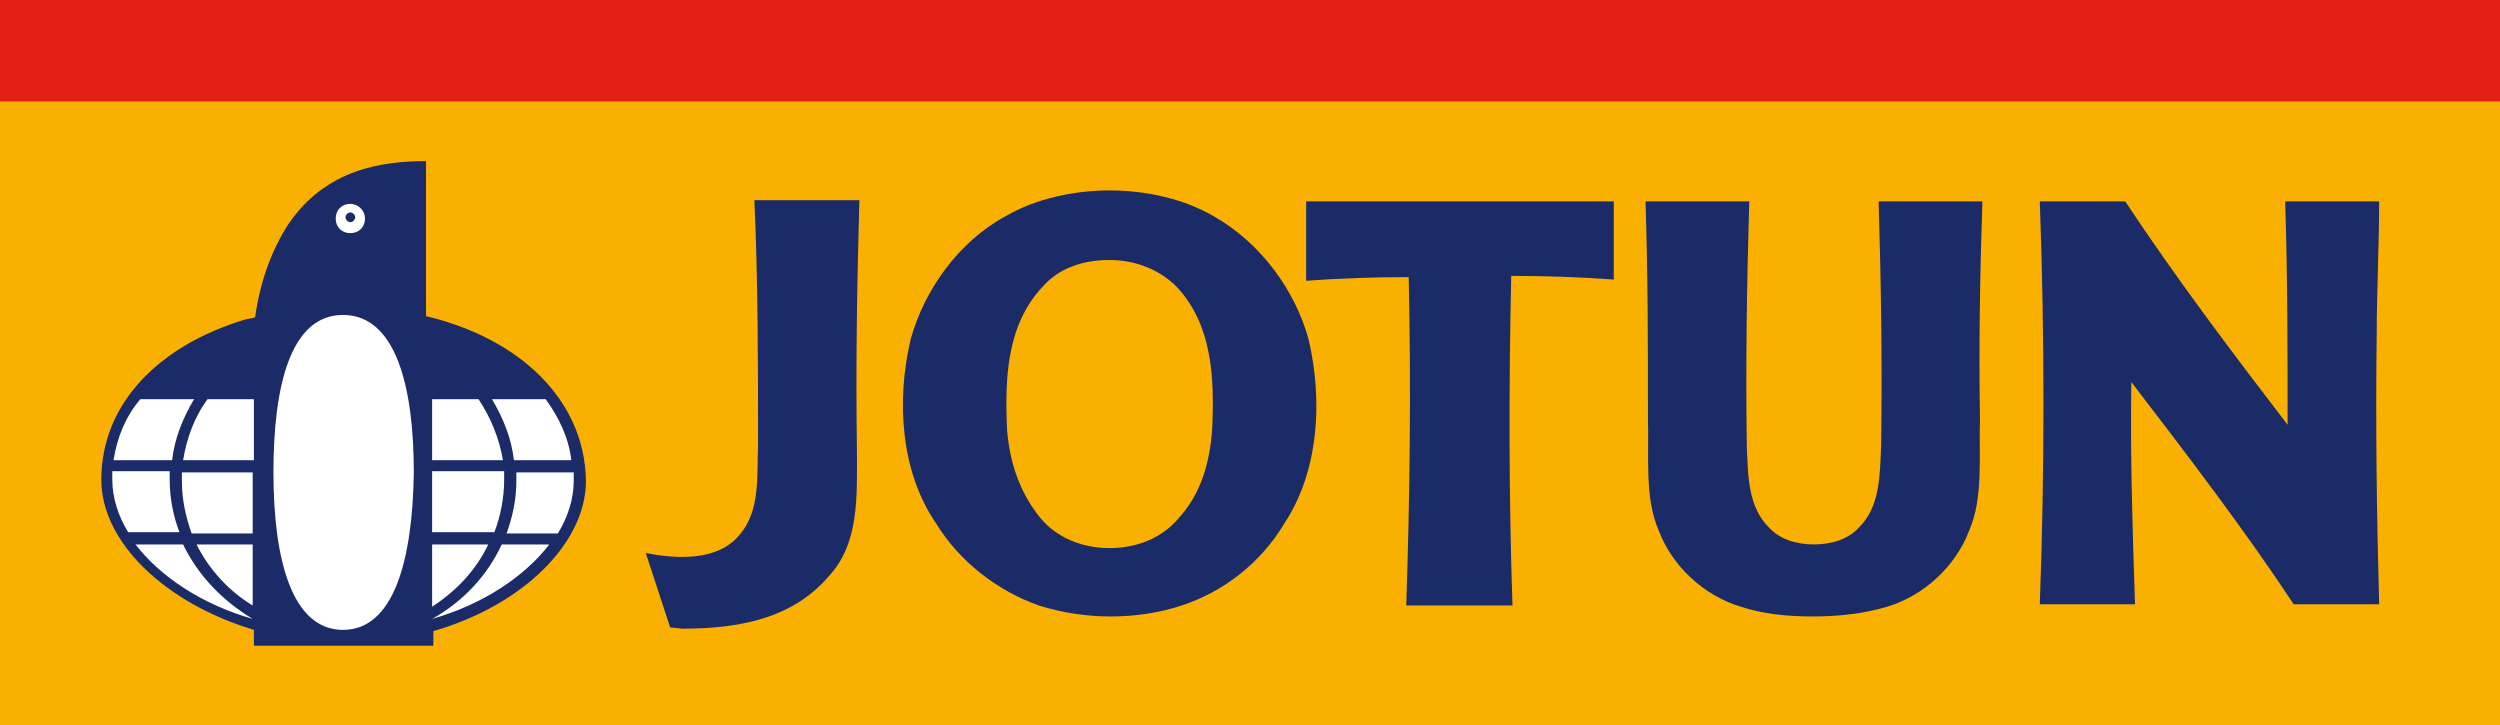 <?xml version="1.0" encoding="UTF-8"?>
<!-- Generator: Adobe Illustrator 21.0.2, SVG Export Plug-In . SVG Version: 6.00 Build 0)  -->
<svg xmlns="http://www.w3.org/2000/svg" xmlns:xlink="http://www.w3.org/1999/xlink" version="1.1" id="Layer_1" x="0px" y="0px" width="204.8px" height="59.4px" viewBox="0 0 204.8 59.4" xml:space="preserve">
<rect x="0" y="0" width="204.8" height="59.4" fill="#808080" stroke="none"/>
<rect y="8.3" fill="#F9B000" width="204.8" height="51.2"></rect>
<rect fill="#E41F13" width="204.8" height="8.3"></rect>
<g>
	<path fill="#FFFFFF" d="M28.1,52.5c-10.8,0-19.6-6.5-19.6-13.2c0-8.4,8.8-14.1,19.6-14.1c10.8,0,19.6,5.6,19.6,14.1   C47.7,45.9,38.9,52.5,28.1,52.5"></path>
	<path fill="#1A2B68" d="M52.9,45.3c2.5,0.5,5.9,0.7,7.7-1.5c1.7-2,1.4-4.8,1.5-7.4c0-6.6,0-13.3-0.3-20h8.6   C70.2,23.5,70.1,30,70.2,37c0,3.7,0.2,7.5-2.3,10.2c-3,3.5-7.4,4.3-12,4.3l-1-0.1L52.9,45.3z"></path>
	<path fill="#1A2B68" d="M187.9,49.5c-4.1-6.2-8.7-12.2-13.3-18.2l0,0c-0.1,6,0.1,12.2,0.3,18.2h-7.8c0.4-10.9,0.4-22,0-33h7   c4.1,6.2,8.7,12.3,13.3,18.3c0-6.1,0-12.3-0.2-18.3h7.7c0,3.6-0.2,7.3-0.2,10.9c-0.1,7.3,0,14.8,0.2,22.1H187.9z"></path>
	<path fill="#1A2B68" d="M123.9,49.5c-0.3-8.9-0.3-17.9-0.1-26.9v0c2.8,0,5.7,0.1,8.4,0.3v-6.4H107V23c2.7-0.2,5.6-0.3,8.4-0.3v0   c0.2,8.9,0.1,18-0.2,26.9H123.9z"></path>
	<path fill="#1A2B68" d="M148.5,50.5c-2.1,0-4.1-0.2-5.9-0.8c-3-0.9-5.6-3.3-6.7-6.2c-1.2-2.7-0.8-6.2-0.9-9.2   c0-5.9,0-11.9-0.2-17.8h8.5c-0.2,6.7-0.3,13.5-0.2,20.1c0.1,2.4,0.1,4.9,1.8,6.6c0.9,1,2.3,1.4,3.7,1.4c1.4,0,2.8-0.4,3.7-1.4   c1.7-1.7,1.7-4.2,1.8-6.6c0.1-6.5,0-13.4-0.2-20.1h8.5c-0.2,5.9-0.3,11.9-0.2,17.8c-0.1,3,0.3,6.5-0.9,9.2   c-1.1,2.9-3.7,5.3-6.7,6.2C152.6,50.3,150.5,50.5,148.5,50.5"></path>
	<path fill="#1A2B68" d="M107.2,27.8c-1.1-4-3.9-7.9-7.8-10.1c-2.4-1.4-5.5-2.1-8.5-2.1c-3,0-6.1,0.7-8.5,2.1   c-3.9,2.1-6.7,6.1-7.8,10.1c-1.2,5.1-0.8,10.9,2.1,15.1c1.9,3.1,5,5.5,8.4,6.7c1.9,0.6,3.9,0.9,5.9,0.9c0,0,0,0,0,0   c2,0,4-0.3,5.8-0.9c3.4-1.1,6.5-3.5,8.4-6.7C108,38.7,108.4,32.9,107.2,27.8 M99.3,35.2c-0.2,2.7-0.9,5.2-2.7,7.2   c-1.4,1.7-3.5,2.5-5.7,2.5c-2.2,0-4.3-0.8-5.7-2.5c-1.7-2.1-2.5-4.6-2.7-7.2c-0.2-4.3,0-8.6,2.9-11.7c1.4-1.6,3.4-2.2,5.5-2.2   c2,0,4,0.7,5.5,2.2C99.3,26.6,99.5,30.9,99.3,35.2"></path>
	<path fill="#1A2B68" d="M34.9,25.9V13.2c-3.5,0-8.2,0.6-11.3,5.2c-1.4,2.2-2.3,4.7-2.7,7.6c-0.3,0.1-0.6,0.1-0.9,0.2   C13.1,28.3,8.3,33,8.3,39.3c0,5.1,5.2,10.1,12.5,12.3v1.3h14.7v-1.2c7.3-2.1,12.5-7.2,12.5-12.3C47.9,32.7,42.5,27.7,34.9,25.9    M11.5,32.7h4.4c-0.9,1.5-1.6,3.2-1.8,5H9.3C9.6,35.8,10.3,34.1,11.5,32.7 M9.2,39.3c0-0.2,0-0.5,0-0.7h4.7c0,0.2,0,0.5,0,0.7   c0,1.5,0.3,3,0.8,4.3h-4.2C9.7,42.3,9.2,40.8,9.2,39.3 M20.7,50.7c-4.2-1.2-7.6-3.5-9.6-6.1H15C16.2,47.1,18.2,49.2,20.7,50.7   L20.7,50.7z M20.7,49.6c-2-1.2-3.6-3-4.6-5h4.6V49.6z M20.7,43.7h-5c-0.5-1.4-0.8-2.8-0.8-4.3c0-0.2,0-0.5,0-0.7h5.8V43.7z    M20.7,37.7H15c0.3-1.8,0.9-3.5,2-5h3.8V37.7z M28.1,51.6c-4.2,0-5.7-5.8-5.7-12.9c0-7.1,1.4-12.9,5.7-12.9c4.3,0,5.8,5.8,5.8,12.9   C33.8,45.8,32.3,51.6,28.1,51.6 M44.7,32.7c1.1,1.5,1.9,3.2,2.1,5h-4.7c-0.2-1.8-0.9-3.5-1.8-5H44.7z M35.4,32.7h3.8   c1,1.5,1.7,3.2,2,5h-5.8V32.7z M35.4,38.6h5.9c0,0.2,0,0.5,0,0.7c0,1.5-0.3,3-0.8,4.3h-5.1V38.6z M35.4,44.6h4.6   c-1,2.1-2.6,3.8-4.6,5.1V44.6z M35.4,50.7c2.5-1.4,4.5-3.5,5.7-6.1H45C43,47.2,39.6,49.5,35.4,50.7 M41.5,43.7   c0.5-1.4,0.8-2.8,0.8-4.3c0-0.2,0-0.5,0-0.7H47c0,0.2,0,0.5,0,0.7c0,1.5-0.5,3-1.3,4.3H41.5z"></path>
	<path fill="#FFFFFF" d="M28.7,16.7c-0.7,0-1.2,0.5-1.2,1.2c0,0.7,0.5,1.2,1.2,1.2c0.7,0,1.2-0.5,1.2-1.2   C29.9,17.2,29.3,16.7,28.7,16.7 M28.7,18.2c-0.2,0-0.4-0.2-0.4-0.4s0.2-0.4,0.4-0.4c0.2,0,0.4,0.2,0.4,0.4S28.9,18.2,28.7,18.2"></path>
</g>
</svg>
